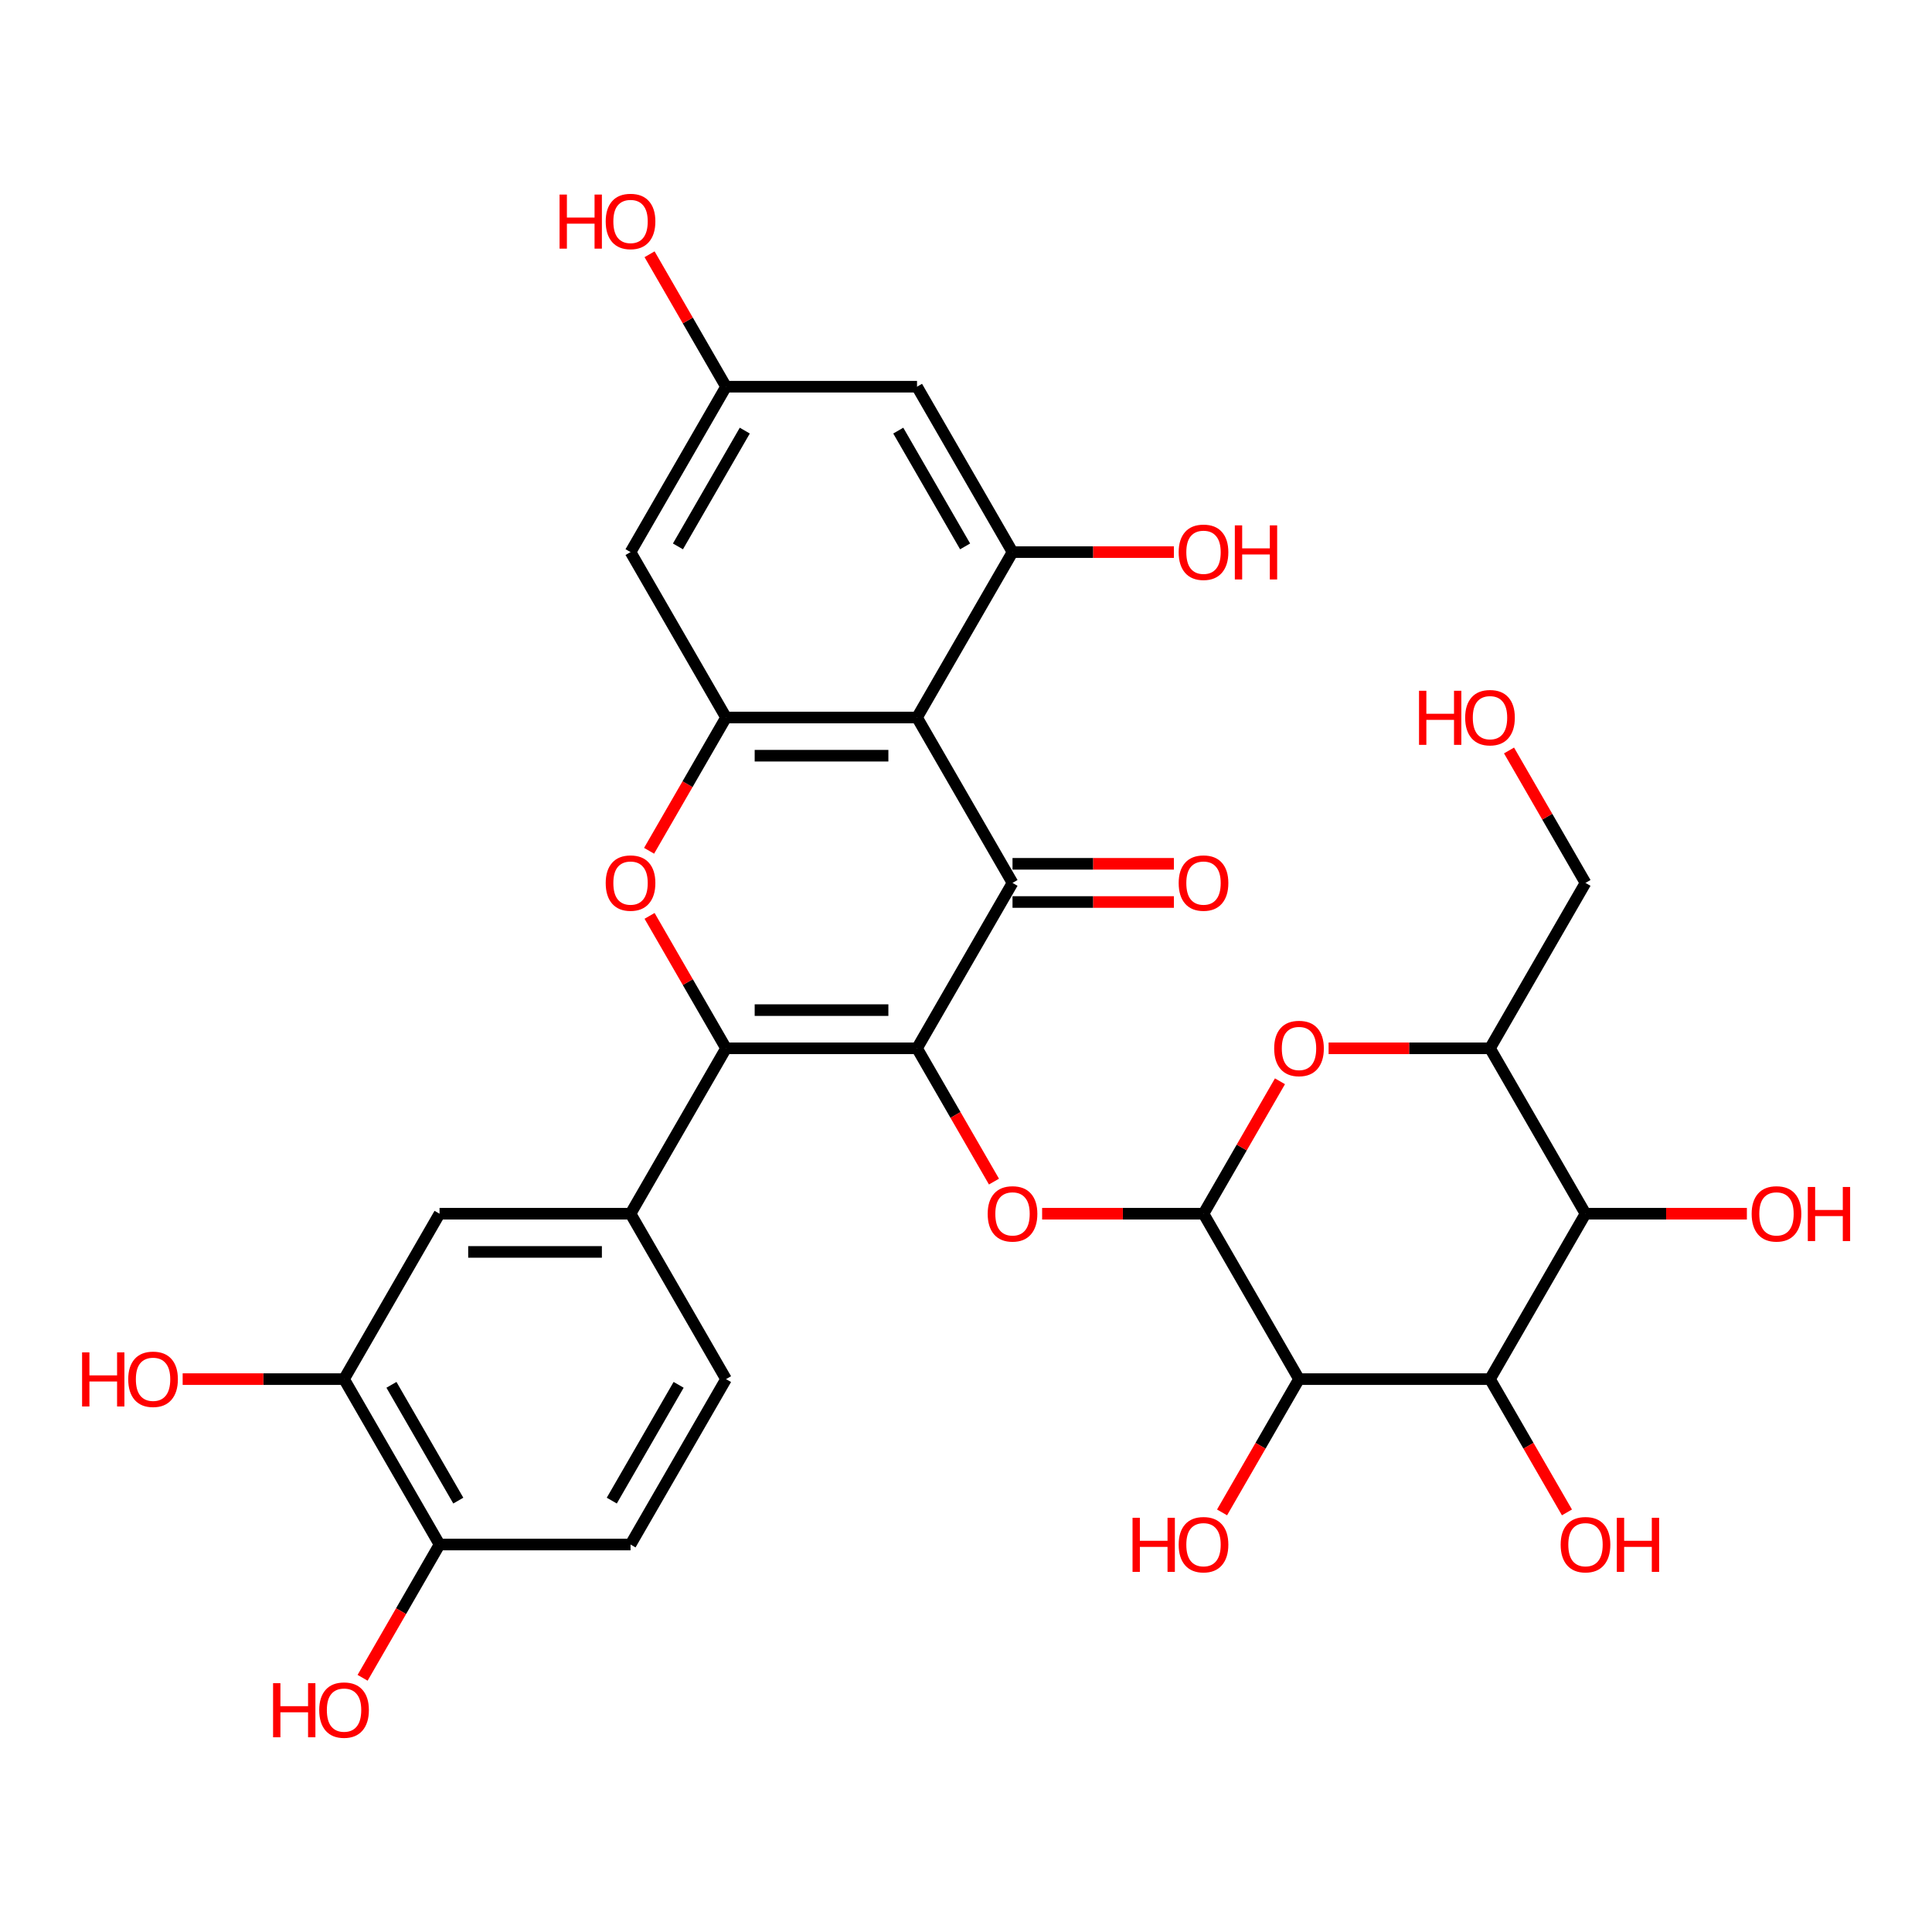 <?xml version='1.0' encoding='iso-8859-1'?>
<svg version='1.1' baseProfile='full'
              xmlns='http://www.w3.org/2000/svg'
                      xmlns:rdkit='http://www.rdkit.org/xml'
                      xmlns:xlink='http://www.w3.org/1999/xlink'
                  xml:space='preserve'
width='1000px' height='1000px' viewBox='0 0 1000 1000'>
<!-- END OF HEADER -->
<rect style='opacity:1.0;fill:#FFFFFF;stroke:none' width='1000' height='1000' x='0' y='0'> </rect>
<path class='bond-0' d='M 474.65,542.606 L 375.793,542.606' style='fill:none;fill-rule:evenodd;stroke:#000000;stroke-width:6px;stroke-linecap:butt;stroke-linejoin:miter;stroke-opacity:1' />
<path class='bond-0' d='M 459.821,522.835 L 390.621,522.835' style='fill:none;fill-rule:evenodd;stroke:#000000;stroke-width:6px;stroke-linecap:butt;stroke-linejoin:miter;stroke-opacity:1' />
<path class='bond-1' d='M 474.65,542.606 L 524.078,456.994' style='fill:none;fill-rule:evenodd;stroke:#000000;stroke-width:6px;stroke-linecap:butt;stroke-linejoin:miter;stroke-opacity:1' />
<path class='bond-7' d='M 474.65,542.606 L 494.564,577.099' style='fill:none;fill-rule:evenodd;stroke:#000000;stroke-width:6px;stroke-linecap:butt;stroke-linejoin:miter;stroke-opacity:1' />
<path class='bond-7' d='M 494.564,577.099 L 514.478,611.591' style='fill:none;fill-rule:evenodd;stroke:#FF0000;stroke-width:6px;stroke-linecap:butt;stroke-linejoin:miter;stroke-opacity:1' />
<path class='bond-4' d='M 375.793,542.606 L 356.004,508.331' style='fill:none;fill-rule:evenodd;stroke:#000000;stroke-width:6px;stroke-linecap:butt;stroke-linejoin:miter;stroke-opacity:1' />
<path class='bond-4' d='M 356.004,508.331 L 336.216,474.057' style='fill:none;fill-rule:evenodd;stroke:#FF0000;stroke-width:6px;stroke-linecap:butt;stroke-linejoin:miter;stroke-opacity:1' />
<path class='bond-13' d='M 375.793,542.606 L 326.365,628.219' style='fill:none;fill-rule:evenodd;stroke:#000000;stroke-width:6px;stroke-linecap:butt;stroke-linejoin:miter;stroke-opacity:1' />
<path class='bond-2' d='M 524.078,456.994 L 474.65,371.381' style='fill:none;fill-rule:evenodd;stroke:#000000;stroke-width:6px;stroke-linecap:butt;stroke-linejoin:miter;stroke-opacity:1' />
<path class='bond-18' d='M 524.078,466.88 L 565.845,466.88' style='fill:none;fill-rule:evenodd;stroke:#000000;stroke-width:6px;stroke-linecap:butt;stroke-linejoin:miter;stroke-opacity:1' />
<path class='bond-18' d='M 565.845,466.88 L 607.612,466.88' style='fill:none;fill-rule:evenodd;stroke:#FF0000;stroke-width:6px;stroke-linecap:butt;stroke-linejoin:miter;stroke-opacity:1' />
<path class='bond-18' d='M 524.078,447.108 L 565.845,447.108' style='fill:none;fill-rule:evenodd;stroke:#000000;stroke-width:6px;stroke-linecap:butt;stroke-linejoin:miter;stroke-opacity:1' />
<path class='bond-18' d='M 565.845,447.108 L 607.612,447.108' style='fill:none;fill-rule:evenodd;stroke:#FF0000;stroke-width:6px;stroke-linecap:butt;stroke-linejoin:miter;stroke-opacity:1' />
<path class='bond-5' d='M 474.65,371.381 L 375.793,371.381' style='fill:none;fill-rule:evenodd;stroke:#000000;stroke-width:6px;stroke-linecap:butt;stroke-linejoin:miter;stroke-opacity:1' />
<path class='bond-5' d='M 459.821,391.153 L 390.621,391.153' style='fill:none;fill-rule:evenodd;stroke:#000000;stroke-width:6px;stroke-linecap:butt;stroke-linejoin:miter;stroke-opacity:1' />
<path class='bond-11' d='M 474.65,371.381 L 524.078,285.769' style='fill:none;fill-rule:evenodd;stroke:#000000;stroke-width:6px;stroke-linecap:butt;stroke-linejoin:miter;stroke-opacity:1' />
<path class='bond-3' d='M 622.935,628.219 L 581.168,628.219' style='fill:none;fill-rule:evenodd;stroke:#000000;stroke-width:6px;stroke-linecap:butt;stroke-linejoin:miter;stroke-opacity:1' />
<path class='bond-3' d='M 581.168,628.219 L 539.401,628.219' style='fill:none;fill-rule:evenodd;stroke:#FF0000;stroke-width:6px;stroke-linecap:butt;stroke-linejoin:miter;stroke-opacity:1' />
<path class='bond-6' d='M 622.935,628.219 L 672.363,713.831' style='fill:none;fill-rule:evenodd;stroke:#000000;stroke-width:6px;stroke-linecap:butt;stroke-linejoin:miter;stroke-opacity:1' />
<path class='bond-9' d='M 622.935,628.219 L 642.723,593.944' style='fill:none;fill-rule:evenodd;stroke:#000000;stroke-width:6px;stroke-linecap:butt;stroke-linejoin:miter;stroke-opacity:1' />
<path class='bond-9' d='M 642.723,593.944 L 662.512,559.669' style='fill:none;fill-rule:evenodd;stroke:#FF0000;stroke-width:6px;stroke-linecap:butt;stroke-linejoin:miter;stroke-opacity:1' />
<path class='bond-32' d='M 335.965,440.366 L 355.879,405.874' style='fill:none;fill-rule:evenodd;stroke:#FF0000;stroke-width:6px;stroke-linecap:butt;stroke-linejoin:miter;stroke-opacity:1' />
<path class='bond-32' d='M 355.879,405.874 L 375.793,371.381' style='fill:none;fill-rule:evenodd;stroke:#000000;stroke-width:6px;stroke-linecap:butt;stroke-linejoin:miter;stroke-opacity:1' />
<path class='bond-14' d='M 375.793,371.381 L 326.365,285.769' style='fill:none;fill-rule:evenodd;stroke:#000000;stroke-width:6px;stroke-linecap:butt;stroke-linejoin:miter;stroke-opacity:1' />
<path class='bond-8' d='M 672.363,713.831 L 771.22,713.831' style='fill:none;fill-rule:evenodd;stroke:#000000;stroke-width:6px;stroke-linecap:butt;stroke-linejoin:miter;stroke-opacity:1' />
<path class='bond-23' d='M 672.363,713.831 L 652.449,748.324' style='fill:none;fill-rule:evenodd;stroke:#000000;stroke-width:6px;stroke-linecap:butt;stroke-linejoin:miter;stroke-opacity:1' />
<path class='bond-23' d='M 652.449,748.324 L 632.535,782.816' style='fill:none;fill-rule:evenodd;stroke:#FF0000;stroke-width:6px;stroke-linecap:butt;stroke-linejoin:miter;stroke-opacity:1' />
<path class='bond-24' d='M 771.22,713.831 L 791.134,748.324' style='fill:none;fill-rule:evenodd;stroke:#000000;stroke-width:6px;stroke-linecap:butt;stroke-linejoin:miter;stroke-opacity:1' />
<path class='bond-24' d='M 791.134,748.324 L 811.048,782.816' style='fill:none;fill-rule:evenodd;stroke:#FF0000;stroke-width:6px;stroke-linecap:butt;stroke-linejoin:miter;stroke-opacity:1' />
<path class='bond-33' d='M 771.22,713.831 L 820.648,628.219' style='fill:none;fill-rule:evenodd;stroke:#000000;stroke-width:6px;stroke-linecap:butt;stroke-linejoin:miter;stroke-opacity:1' />
<path class='bond-12' d='M 687.686,542.606 L 729.453,542.606' style='fill:none;fill-rule:evenodd;stroke:#FF0000;stroke-width:6px;stroke-linecap:butt;stroke-linejoin:miter;stroke-opacity:1' />
<path class='bond-12' d='M 729.453,542.606 L 771.22,542.606' style='fill:none;fill-rule:evenodd;stroke:#000000;stroke-width:6px;stroke-linecap:butt;stroke-linejoin:miter;stroke-opacity:1' />
<path class='bond-10' d='M 820.648,628.219 L 771.22,542.606' style='fill:none;fill-rule:evenodd;stroke:#000000;stroke-width:6px;stroke-linecap:butt;stroke-linejoin:miter;stroke-opacity:1' />
<path class='bond-26' d='M 820.648,628.219 L 862.415,628.219' style='fill:none;fill-rule:evenodd;stroke:#000000;stroke-width:6px;stroke-linecap:butt;stroke-linejoin:miter;stroke-opacity:1' />
<path class='bond-26' d='M 862.415,628.219 L 904.182,628.219' style='fill:none;fill-rule:evenodd;stroke:#FF0000;stroke-width:6px;stroke-linecap:butt;stroke-linejoin:miter;stroke-opacity:1' />
<path class='bond-15' d='M 524.078,285.769 L 474.65,200.157' style='fill:none;fill-rule:evenodd;stroke:#000000;stroke-width:6px;stroke-linecap:butt;stroke-linejoin:miter;stroke-opacity:1' />
<path class='bond-15' d='M 499.541,282.813 L 464.941,222.884' style='fill:none;fill-rule:evenodd;stroke:#000000;stroke-width:6px;stroke-linecap:butt;stroke-linejoin:miter;stroke-opacity:1' />
<path class='bond-25' d='M 524.078,285.769 L 565.845,285.769' style='fill:none;fill-rule:evenodd;stroke:#000000;stroke-width:6px;stroke-linecap:butt;stroke-linejoin:miter;stroke-opacity:1' />
<path class='bond-25' d='M 565.845,285.769 L 607.612,285.769' style='fill:none;fill-rule:evenodd;stroke:#FF0000;stroke-width:6px;stroke-linecap:butt;stroke-linejoin:miter;stroke-opacity:1' />
<path class='bond-28' d='M 771.22,542.606 L 820.648,456.994' style='fill:none;fill-rule:evenodd;stroke:#000000;stroke-width:6px;stroke-linecap:butt;stroke-linejoin:miter;stroke-opacity:1' />
<path class='bond-16' d='M 326.365,628.219 L 227.508,628.219' style='fill:none;fill-rule:evenodd;stroke:#000000;stroke-width:6px;stroke-linecap:butt;stroke-linejoin:miter;stroke-opacity:1' />
<path class='bond-16' d='M 311.536,647.99 L 242.336,647.99' style='fill:none;fill-rule:evenodd;stroke:#000000;stroke-width:6px;stroke-linecap:butt;stroke-linejoin:miter;stroke-opacity:1' />
<path class='bond-21' d='M 326.365,628.219 L 375.793,713.831' style='fill:none;fill-rule:evenodd;stroke:#000000;stroke-width:6px;stroke-linecap:butt;stroke-linejoin:miter;stroke-opacity:1' />
<path class='bond-34' d='M 326.365,285.769 L 375.793,200.157' style='fill:none;fill-rule:evenodd;stroke:#000000;stroke-width:6px;stroke-linecap:butt;stroke-linejoin:miter;stroke-opacity:1' />
<path class='bond-34' d='M 350.901,282.813 L 385.501,222.884' style='fill:none;fill-rule:evenodd;stroke:#000000;stroke-width:6px;stroke-linecap:butt;stroke-linejoin:miter;stroke-opacity:1' />
<path class='bond-19' d='M 474.65,200.157 L 375.793,200.157' style='fill:none;fill-rule:evenodd;stroke:#000000;stroke-width:6px;stroke-linecap:butt;stroke-linejoin:miter;stroke-opacity:1' />
<path class='bond-17' d='M 227.508,628.219 L 178.08,713.831' style='fill:none;fill-rule:evenodd;stroke:#000000;stroke-width:6px;stroke-linecap:butt;stroke-linejoin:miter;stroke-opacity:1' />
<path class='bond-27' d='M 178.08,713.831 L 136.313,713.831' style='fill:none;fill-rule:evenodd;stroke:#000000;stroke-width:6px;stroke-linecap:butt;stroke-linejoin:miter;stroke-opacity:1' />
<path class='bond-27' d='M 136.313,713.831 L 94.546,713.831' style='fill:none;fill-rule:evenodd;stroke:#FF0000;stroke-width:6px;stroke-linecap:butt;stroke-linejoin:miter;stroke-opacity:1' />
<path class='bond-35' d='M 178.08,713.831 L 227.508,799.444' style='fill:none;fill-rule:evenodd;stroke:#000000;stroke-width:6px;stroke-linecap:butt;stroke-linejoin:miter;stroke-opacity:1' />
<path class='bond-35' d='M 202.616,716.787 L 237.216,776.716' style='fill:none;fill-rule:evenodd;stroke:#000000;stroke-width:6px;stroke-linecap:butt;stroke-linejoin:miter;stroke-opacity:1' />
<path class='bond-30' d='M 375.793,200.157 L 356.004,165.882' style='fill:none;fill-rule:evenodd;stroke:#000000;stroke-width:6px;stroke-linecap:butt;stroke-linejoin:miter;stroke-opacity:1' />
<path class='bond-30' d='M 356.004,165.882 L 336.216,131.607' style='fill:none;fill-rule:evenodd;stroke:#FF0000;stroke-width:6px;stroke-linecap:butt;stroke-linejoin:miter;stroke-opacity:1' />
<path class='bond-20' d='M 227.508,799.444 L 326.365,799.444' style='fill:none;fill-rule:evenodd;stroke:#000000;stroke-width:6px;stroke-linecap:butt;stroke-linejoin:miter;stroke-opacity:1' />
<path class='bond-29' d='M 227.508,799.444 L 207.594,833.936' style='fill:none;fill-rule:evenodd;stroke:#000000;stroke-width:6px;stroke-linecap:butt;stroke-linejoin:miter;stroke-opacity:1' />
<path class='bond-29' d='M 207.594,833.936 L 187.68,868.428' style='fill:none;fill-rule:evenodd;stroke:#FF0000;stroke-width:6px;stroke-linecap:butt;stroke-linejoin:miter;stroke-opacity:1' />
<path class='bond-22' d='M 375.793,713.831 L 326.365,799.444' style='fill:none;fill-rule:evenodd;stroke:#000000;stroke-width:6px;stroke-linecap:butt;stroke-linejoin:miter;stroke-opacity:1' />
<path class='bond-22' d='M 351.256,716.787 L 316.656,776.716' style='fill:none;fill-rule:evenodd;stroke:#000000;stroke-width:6px;stroke-linecap:butt;stroke-linejoin:miter;stroke-opacity:1' />
<path class='bond-31' d='M 820.648,456.994 L 800.86,422.719' style='fill:none;fill-rule:evenodd;stroke:#000000;stroke-width:6px;stroke-linecap:butt;stroke-linejoin:miter;stroke-opacity:1' />
<path class='bond-31' d='M 800.86,422.719 L 781.071,388.444' style='fill:none;fill-rule:evenodd;stroke:#FF0000;stroke-width:6px;stroke-linecap:butt;stroke-linejoin:miter;stroke-opacity:1' />
<path  class='atom-5' d='M 313.513 457.073
Q 313.513 450.351, 316.835 446.594
Q 320.156 442.838, 326.365 442.838
Q 332.573 442.838, 335.894 446.594
Q 339.216 450.351, 339.216 457.073
Q 339.216 463.874, 335.855 467.749
Q 332.494 471.585, 326.365 471.585
Q 320.196 471.585, 316.835 467.749
Q 313.513 463.914, 313.513 457.073
M 326.365 468.422
Q 330.635 468.422, 332.929 465.575
Q 335.262 462.688, 335.262 457.073
Q 335.262 451.577, 332.929 448.809
Q 330.635 446.001, 326.365 446.001
Q 322.094 446.001, 319.761 448.769
Q 317.468 451.537, 317.468 457.073
Q 317.468 462.728, 319.761 465.575
Q 322.094 468.422, 326.365 468.422
' fill='#FF0000'/>
<path  class='atom-8' d='M 511.227 628.298
Q 511.227 621.576, 514.548 617.819
Q 517.87 614.062, 524.078 614.062
Q 530.286 614.062, 533.608 617.819
Q 536.929 621.576, 536.929 628.298
Q 536.929 635.099, 533.568 638.974
Q 530.207 642.81, 524.078 642.81
Q 517.909 642.81, 514.548 638.974
Q 511.227 635.139, 511.227 628.298
M 524.078 639.647
Q 528.349 639.647, 530.642 636.799
Q 532.975 633.913, 532.975 628.298
Q 532.975 622.801, 530.642 620.033
Q 528.349 617.226, 524.078 617.226
Q 519.807 617.226, 517.474 619.994
Q 515.181 622.762, 515.181 628.298
Q 515.181 633.952, 517.474 636.799
Q 519.807 639.647, 524.078 639.647
' fill='#FF0000'/>
<path  class='atom-10' d='M 659.512 542.685
Q 659.512 535.963, 662.833 532.207
Q 666.155 528.45, 672.363 528.45
Q 678.571 528.45, 681.893 532.207
Q 685.215 535.963, 685.215 542.685
Q 685.215 549.487, 681.853 553.362
Q 678.492 557.198, 672.363 557.198
Q 666.195 557.198, 662.833 553.362
Q 659.512 549.526, 659.512 542.685
M 672.363 554.034
Q 676.634 554.034, 678.927 551.187
Q 681.26 548.3, 681.26 542.685
Q 681.26 537.189, 678.927 534.421
Q 676.634 531.613, 672.363 531.613
Q 668.093 531.613, 665.76 534.381
Q 663.466 537.149, 663.466 542.685
Q 663.466 548.34, 665.76 551.187
Q 668.093 554.034, 672.363 554.034
' fill='#FF0000'/>
<path  class='atom-19' d='M 610.083 457.073
Q 610.083 450.351, 613.405 446.594
Q 616.727 442.838, 622.935 442.838
Q 629.143 442.838, 632.465 446.594
Q 635.786 450.351, 635.786 457.073
Q 635.786 463.874, 632.425 467.749
Q 629.064 471.585, 622.935 471.585
Q 616.766 471.585, 613.405 467.749
Q 610.083 463.914, 610.083 457.073
M 622.935 468.422
Q 627.205 468.422, 629.499 465.575
Q 631.832 462.688, 631.832 457.073
Q 631.832 451.577, 629.499 448.809
Q 627.205 446.001, 622.935 446.001
Q 618.664 446.001, 616.331 448.769
Q 614.038 451.537, 614.038 457.073
Q 614.038 462.728, 616.331 465.575
Q 618.664 468.422, 622.935 468.422
' fill='#FF0000'/>
<path  class='atom-24' d='M 586.2 785.604
L 589.996 785.604
L 589.996 797.506
L 604.31 797.506
L 604.31 785.604
L 608.106 785.604
L 608.106 813.6
L 604.31 813.6
L 604.31 800.669
L 589.996 800.669
L 589.996 813.6
L 586.2 813.6
L 586.2 785.604
' fill='#FF0000'/>
<path  class='atom-24' d='M 610.083 799.523
Q 610.083 792.8, 613.405 789.044
Q 616.727 785.287, 622.935 785.287
Q 629.143 785.287, 632.465 789.044
Q 635.786 792.8, 635.786 799.523
Q 635.786 806.324, 632.425 810.199
Q 629.064 814.035, 622.935 814.035
Q 616.766 814.035, 613.405 810.199
Q 610.083 806.364, 610.083 799.523
M 622.935 810.871
Q 627.205 810.871, 629.499 808.024
Q 631.832 805.138, 631.832 799.523
Q 631.832 794.026, 629.499 791.258
Q 627.205 788.451, 622.935 788.451
Q 618.664 788.451, 616.331 791.219
Q 614.038 793.987, 614.038 799.523
Q 614.038 805.177, 616.331 808.024
Q 618.664 810.871, 622.935 810.871
' fill='#FF0000'/>
<path  class='atom-25' d='M 807.797 799.523
Q 807.797 792.8, 811.118 789.044
Q 814.44 785.287, 820.648 785.287
Q 826.856 785.287, 830.178 789.044
Q 833.5 792.8, 833.5 799.523
Q 833.5 806.324, 830.138 810.199
Q 826.777 814.035, 820.648 814.035
Q 814.48 814.035, 811.118 810.199
Q 807.797 806.364, 807.797 799.523
M 820.648 810.871
Q 824.919 810.871, 827.212 808.024
Q 829.545 805.138, 829.545 799.523
Q 829.545 794.026, 827.212 791.258
Q 824.919 788.451, 820.648 788.451
Q 816.378 788.451, 814.045 791.219
Q 811.751 793.987, 811.751 799.523
Q 811.751 805.177, 814.045 808.024
Q 816.378 810.871, 820.648 810.871
' fill='#FF0000'/>
<path  class='atom-25' d='M 836.861 785.604
L 840.657 785.604
L 840.657 797.506
L 854.971 797.506
L 854.971 785.604
L 858.767 785.604
L 858.767 813.6
L 854.971 813.6
L 854.971 800.669
L 840.657 800.669
L 840.657 813.6
L 836.861 813.6
L 836.861 785.604
' fill='#FF0000'/>
<path  class='atom-26' d='M 610.083 285.848
Q 610.083 279.126, 613.405 275.369
Q 616.727 271.613, 622.935 271.613
Q 629.143 271.613, 632.465 275.369
Q 635.786 279.126, 635.786 285.848
Q 635.786 292.649, 632.425 296.525
Q 629.064 300.36, 622.935 300.36
Q 616.766 300.36, 613.405 296.525
Q 610.083 292.689, 610.083 285.848
M 622.935 297.197
Q 627.205 297.197, 629.499 294.35
Q 631.832 291.463, 631.832 285.848
Q 631.832 280.352, 629.499 277.584
Q 627.205 274.776, 622.935 274.776
Q 618.664 274.776, 616.331 277.544
Q 614.038 280.312, 614.038 285.848
Q 614.038 291.503, 616.331 294.35
Q 618.664 297.197, 622.935 297.197
' fill='#FF0000'/>
<path  class='atom-26' d='M 639.147 271.929
L 642.943 271.929
L 642.943 283.831
L 657.258 283.831
L 657.258 271.929
L 661.054 271.929
L 661.054 299.925
L 657.258 299.925
L 657.258 286.995
L 642.943 286.995
L 642.943 299.925
L 639.147 299.925
L 639.147 271.929
' fill='#FF0000'/>
<path  class='atom-27' d='M 906.654 628.298
Q 906.654 621.576, 909.975 617.819
Q 913.297 614.062, 919.505 614.062
Q 925.713 614.062, 929.035 617.819
Q 932.356 621.576, 932.356 628.298
Q 932.356 635.099, 928.995 638.974
Q 925.634 642.81, 919.505 642.81
Q 913.336 642.81, 909.975 638.974
Q 906.654 635.139, 906.654 628.298
M 919.505 639.647
Q 923.776 639.647, 926.069 636.799
Q 928.402 633.913, 928.402 628.298
Q 928.402 622.801, 926.069 620.033
Q 923.776 617.226, 919.505 617.226
Q 915.234 617.226, 912.901 619.994
Q 910.608 622.762, 910.608 628.298
Q 910.608 633.952, 912.901 636.799
Q 915.234 639.647, 919.505 639.647
' fill='#FF0000'/>
<path  class='atom-27' d='M 935.717 614.379
L 939.514 614.379
L 939.514 626.281
L 953.828 626.281
L 953.828 614.379
L 957.624 614.379
L 957.624 642.375
L 953.828 642.375
L 953.828 629.445
L 939.514 629.445
L 939.514 642.375
L 935.717 642.375
L 935.717 614.379
' fill='#FF0000'/>
<path  class='atom-28' d='M 42.488 699.991
L 46.284 699.991
L 46.284 711.894
L 60.598 711.894
L 60.598 699.991
L 64.394 699.991
L 64.394 727.987
L 60.598 727.987
L 60.598 715.057
L 46.284 715.057
L 46.284 727.987
L 42.488 727.987
L 42.488 699.991
' fill='#FF0000'/>
<path  class='atom-28' d='M 66.371 713.91
Q 66.371 707.188, 69.693 703.431
Q 73.015 699.675, 79.223 699.675
Q 85.431 699.675, 88.753 703.431
Q 92.074 707.188, 92.074 713.91
Q 92.074 720.712, 88.713 724.587
Q 85.352 728.422, 79.223 728.422
Q 73.054 728.422, 69.693 724.587
Q 66.371 720.751, 66.371 713.91
M 79.223 725.259
Q 83.493 725.259, 85.787 722.412
Q 88.12 719.525, 88.12 713.91
Q 88.12 708.414, 85.787 705.646
Q 83.493 702.838, 79.223 702.838
Q 74.952 702.838, 72.619 705.606
Q 70.326 708.374, 70.326 713.91
Q 70.326 719.565, 72.619 722.412
Q 74.952 725.259, 79.223 725.259
' fill='#FF0000'/>
<path  class='atom-30' d='M 141.344 871.216
L 145.14 871.216
L 145.14 883.118
L 159.455 883.118
L 159.455 871.216
L 163.251 871.216
L 163.251 899.212
L 159.455 899.212
L 159.455 886.282
L 145.14 886.282
L 145.14 899.212
L 141.344 899.212
L 141.344 871.216
' fill='#FF0000'/>
<path  class='atom-30' d='M 165.228 885.135
Q 165.228 878.413, 168.55 874.656
Q 171.871 870.9, 178.08 870.9
Q 184.288 870.9, 187.609 874.656
Q 190.931 878.413, 190.931 885.135
Q 190.931 891.936, 187.57 895.812
Q 184.209 899.647, 178.08 899.647
Q 171.911 899.647, 168.55 895.812
Q 165.228 891.976, 165.228 885.135
M 178.08 896.484
Q 182.35 896.484, 184.644 893.637
Q 186.977 890.75, 186.977 885.135
Q 186.977 879.639, 184.644 876.871
Q 182.35 874.063, 178.08 874.063
Q 173.809 874.063, 171.476 876.831
Q 169.182 879.599, 169.182 885.135
Q 169.182 890.79, 171.476 893.637
Q 173.809 896.484, 178.08 896.484
' fill='#FF0000'/>
<path  class='atom-31' d='M 289.629 100.704
L 293.426 100.704
L 293.426 112.607
L 307.74 112.607
L 307.74 100.704
L 311.536 100.704
L 311.536 128.7
L 307.74 128.7
L 307.74 115.77
L 293.426 115.77
L 293.426 128.7
L 289.629 128.7
L 289.629 100.704
' fill='#FF0000'/>
<path  class='atom-31' d='M 313.513 114.623
Q 313.513 107.901, 316.835 104.144
Q 320.156 100.388, 326.365 100.388
Q 332.573 100.388, 335.894 104.144
Q 339.216 107.901, 339.216 114.623
Q 339.216 121.425, 335.855 125.3
Q 332.494 129.135, 326.365 129.135
Q 320.196 129.135, 316.835 125.3
Q 313.513 121.464, 313.513 114.623
M 326.365 125.972
Q 330.635 125.972, 332.929 123.125
Q 335.262 120.238, 335.262 114.623
Q 335.262 109.127, 332.929 106.359
Q 330.635 103.551, 326.365 103.551
Q 322.094 103.551, 319.761 106.319
Q 317.468 109.087, 317.468 114.623
Q 317.468 120.278, 319.761 123.125
Q 322.094 125.972, 326.365 125.972
' fill='#FF0000'/>
<path  class='atom-32' d='M 734.485 357.541
L 738.281 357.541
L 738.281 369.444
L 752.595 369.444
L 752.595 357.541
L 756.391 357.541
L 756.391 385.538
L 752.595 385.538
L 752.595 372.607
L 738.281 372.607
L 738.281 385.538
L 734.485 385.538
L 734.485 357.541
' fill='#FF0000'/>
<path  class='atom-32' d='M 758.369 371.461
Q 758.369 364.738, 761.69 360.982
Q 765.012 357.225, 771.22 357.225
Q 777.428 357.225, 780.75 360.982
Q 784.071 364.738, 784.071 371.461
Q 784.071 378.262, 780.71 382.137
Q 777.349 385.973, 771.22 385.973
Q 765.051 385.973, 761.69 382.137
Q 758.369 378.301, 758.369 371.461
M 771.22 382.809
Q 775.49 382.809, 777.784 379.962
Q 780.117 377.076, 780.117 371.461
Q 780.117 365.964, 777.784 363.196
Q 775.49 360.389, 771.22 360.389
Q 766.949 360.389, 764.616 363.157
Q 762.323 365.925, 762.323 371.461
Q 762.323 377.115, 764.616 379.962
Q 766.949 382.809, 771.22 382.809
' fill='#FF0000'/>
</svg>
